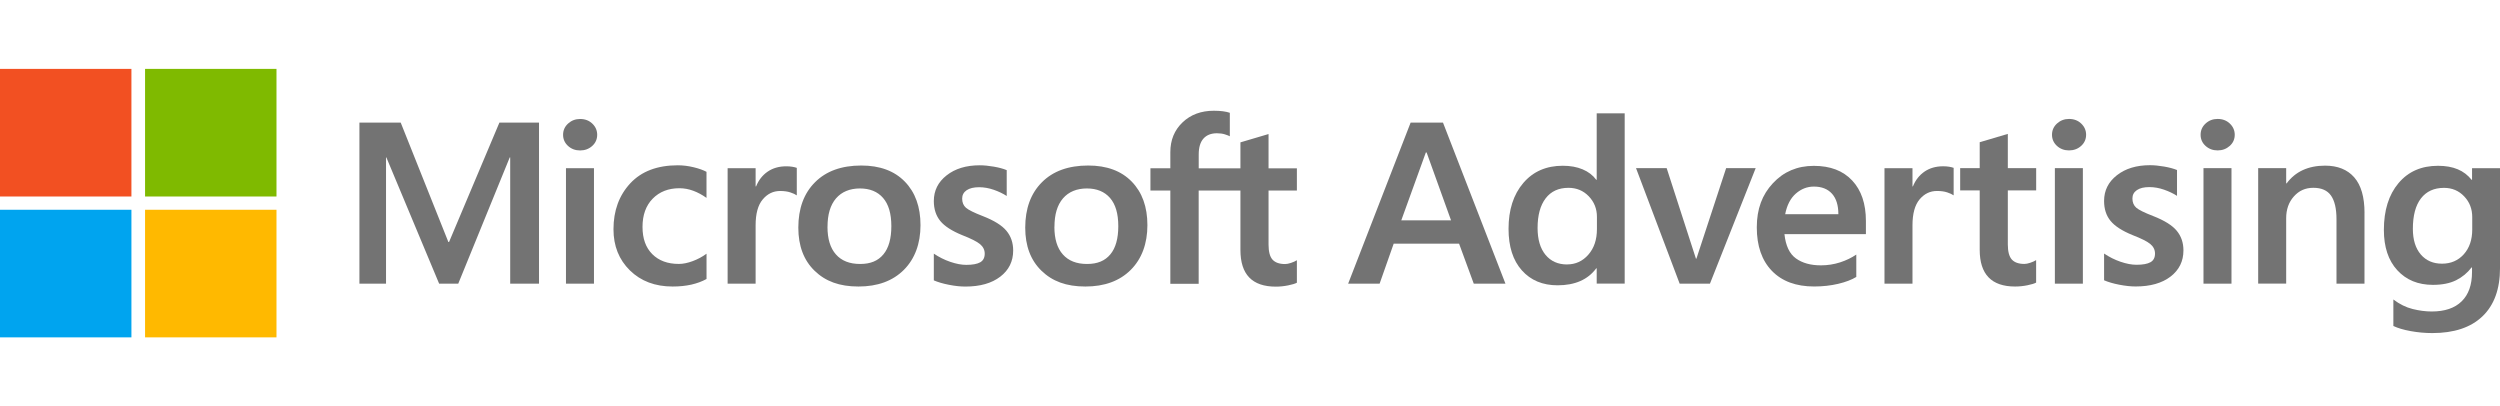 <svg width="240" height="39" viewBox="0 0 240 39" fill="none" xmlns="http://www.w3.org/2000/svg">
<g clip-path="url(#clip0_408_11)">
<path d="M51.745 11.769V27.234H48.979V15.113H48.935L43.991 27.234H42.158L37.092 15.113H37.059V27.234H34.504V11.769H38.468L43.043 23.232H43.109L47.943 11.769H51.741H51.745ZM54.056 12.944C54.056 12.51 54.218 12.152 54.539 11.859C54.86 11.569 55.243 11.422 55.69 11.422C56.165 11.422 56.556 11.572 56.866 11.87C57.175 12.167 57.33 12.525 57.33 12.944C57.33 13.362 57.172 13.724 56.855 14.01C56.538 14.297 56.147 14.443 55.69 14.443C55.233 14.443 54.845 14.297 54.528 14.007C54.215 13.717 54.056 13.362 54.056 12.944ZM57.021 27.234H54.333V16.148H57.021V27.234ZM65.173 25.337C65.571 25.337 66.013 25.247 66.496 25.069C66.979 24.89 67.422 24.653 67.827 24.356V26.783C67.4 27.02 66.913 27.199 66.367 27.324C65.822 27.446 65.224 27.506 64.572 27.506C62.89 27.506 61.526 26.991 60.472 25.96C59.421 24.929 58.894 23.612 58.894 22.008C58.894 20.225 59.432 18.757 60.505 17.601C61.578 16.448 63.101 15.868 65.07 15.868C65.575 15.868 66.083 15.933 66.596 16.058C67.112 16.183 67.521 16.33 67.824 16.495V18.997C67.411 18.703 66.987 18.474 66.552 18.313C66.117 18.152 65.674 18.07 65.224 18.07C64.166 18.07 63.311 18.406 62.658 19.072C62.005 19.742 61.681 20.644 61.681 21.779C61.681 22.913 61.995 23.773 62.621 24.399C63.248 25.026 64.096 25.337 65.169 25.337M75.478 15.965C75.692 15.965 75.887 15.979 76.057 16.008C76.227 16.037 76.374 16.072 76.492 16.115V18.757C76.352 18.657 76.145 18.56 75.876 18.471C75.607 18.381 75.279 18.335 74.892 18.335C74.232 18.335 73.675 18.603 73.222 19.144C72.764 19.684 72.539 20.515 72.539 21.635V27.234H69.852V16.148H72.539V17.895H72.584C72.827 17.29 73.199 16.817 73.694 16.477C74.191 16.137 74.785 15.965 75.482 15.965M76.639 21.854C76.639 20.021 77.17 18.567 78.24 17.497C79.305 16.427 80.787 15.89 82.683 15.89C84.467 15.89 85.861 16.405 86.864 17.436C87.867 18.467 88.368 19.86 88.368 21.617C88.368 23.375 87.833 24.847 86.768 25.91C85.702 26.973 84.249 27.506 82.413 27.506C80.577 27.506 79.239 27.002 78.199 25.992C77.159 24.983 76.639 23.604 76.639 21.857M79.438 21.771C79.438 22.931 79.707 23.816 80.249 24.424C80.787 25.036 81.562 25.341 82.572 25.341C83.582 25.341 84.294 25.036 84.802 24.424C85.315 23.812 85.569 22.906 85.569 21.707C85.569 20.508 85.304 19.613 84.777 19.004C84.249 18.396 83.505 18.091 82.55 18.091C81.595 18.091 80.802 18.41 80.256 19.047C79.711 19.684 79.442 20.59 79.442 21.771M92.368 19.065C92.368 19.441 92.49 19.731 92.733 19.946C92.977 20.157 93.519 20.425 94.356 20.748C95.429 21.166 96.184 21.635 96.616 22.155C97.051 22.677 97.265 23.307 97.265 24.048C97.265 25.09 96.852 25.928 96.026 26.561C95.2 27.195 94.083 27.51 92.678 27.51C92.202 27.51 91.679 27.456 91.107 27.342C90.532 27.231 90.046 27.088 89.647 26.916V24.349C90.134 24.678 90.661 24.943 91.225 25.137C91.79 25.33 92.298 25.427 92.759 25.427C93.368 25.427 93.814 25.344 94.101 25.18C94.389 25.015 94.533 24.736 94.533 24.349C94.533 23.991 94.382 23.687 94.083 23.436C93.784 23.189 93.216 22.903 92.379 22.577C91.388 22.172 90.683 21.721 90.27 21.217C89.858 20.712 89.647 20.075 89.647 19.298C89.647 18.299 90.056 17.476 90.875 16.835C91.694 16.19 92.755 15.868 94.057 15.868C94.455 15.868 94.905 15.911 95.403 15.997C95.897 16.083 96.314 16.194 96.645 16.334V18.814C96.291 18.585 95.875 18.385 95.403 18.22C94.927 18.056 94.459 17.973 93.991 17.973C93.478 17.973 93.084 18.07 92.796 18.263C92.512 18.457 92.368 18.725 92.368 19.061M98.422 21.854C98.422 20.021 98.957 18.567 100.023 17.497C101.088 16.427 102.57 15.89 104.466 15.89C106.25 15.89 107.644 16.405 108.647 17.436C109.65 18.467 110.151 19.86 110.151 21.617C110.151 23.375 109.616 24.847 108.551 25.91C107.485 26.973 106.033 27.506 104.196 27.506C102.36 27.506 101.022 27.002 99.982 25.992C98.942 24.983 98.422 23.604 98.422 21.857M101.221 21.771C101.221 22.931 101.49 23.816 102.032 24.424C102.574 25.036 103.345 25.341 104.355 25.341C105.365 25.341 106.077 25.036 106.589 24.424C107.102 23.812 107.356 22.906 107.356 21.707C107.356 20.508 107.091 19.613 106.563 19.004C106.033 18.396 105.291 18.091 104.337 18.091C103.382 18.091 102.589 18.41 102.043 19.047C101.497 19.684 101.228 20.59 101.228 21.771M119.077 18.288H115.073V27.242H112.352V18.288H110.442V16.155H112.352V14.612C112.352 13.448 112.743 12.492 113.525 11.748C114.306 11.003 115.305 10.631 116.53 10.631C116.854 10.631 117.145 10.649 117.396 10.681C117.647 10.713 117.872 10.763 118.063 10.828V13.083C117.975 13.033 117.82 12.972 117.595 12.9C117.374 12.829 117.119 12.793 116.828 12.793C116.264 12.793 115.833 12.965 115.53 13.305C115.228 13.645 115.077 14.153 115.077 14.819V16.158H119.081V13.667L121.78 12.868V16.158H124.501V18.292H121.78V23.479C121.78 24.163 121.909 24.643 122.163 24.925C122.418 25.205 122.82 25.348 123.369 25.348C123.524 25.348 123.712 25.312 123.929 25.24C124.147 25.169 124.339 25.083 124.501 24.983V27.141C124.331 27.234 124.047 27.32 123.649 27.399C123.255 27.478 122.864 27.517 122.477 27.517C121.345 27.517 120.493 27.224 119.929 26.64C119.361 26.053 119.081 25.172 119.081 23.991V18.295L119.077 18.288Z" fill="#737373"/>
<path d="M12.617 6.613H0V18.864H12.617V6.613Z" fill="#F25022"/>
<path d="M26.543 6.613H13.926V18.864H26.543V6.613Z" fill="#7FBA00"/>
<path d="M12.617 20.137H0V32.387H12.617V20.137Z" fill="#00A4EF"/>
<path d="M26.543 20.137H13.926V32.387H26.543V20.137Z" fill="#FFB900"/>
<path d="M138.526 11.768L144.524 27.233H141.482L140.071 23.392H133.794L132.442 27.233H129.422L135.421 11.768H138.533H138.526ZM136.881 14.635L134.524 21.15H139.299L136.954 14.635H136.877H136.881Z" fill="#737373"/>
<path d="M153.283 10.879H155.97V27.228H153.283V25.76H153.238C152.833 26.308 152.317 26.716 151.7 26.985C151.082 27.253 150.359 27.389 149.529 27.389C148.092 27.389 146.948 26.909 146.097 25.954C145.245 24.998 144.82 23.67 144.82 21.973C144.82 20.14 145.293 18.672 146.237 17.566C147.18 16.463 148.445 15.912 150.03 15.912C150.749 15.912 151.384 16.026 151.929 16.256C152.479 16.485 152.914 16.821 153.238 17.258H153.283V10.875V10.879ZM150.44 25.384C151.255 25.384 151.937 25.073 152.483 24.446C153.032 23.82 153.305 23.004 153.305 21.998V20.813C153.305 20.043 153.043 19.388 152.523 18.844C151.999 18.3 151.35 18.031 150.573 18.031C149.625 18.031 148.895 18.368 148.379 19.044C147.863 19.721 147.608 20.669 147.608 21.89C147.608 22.989 147.863 23.849 148.368 24.464C148.877 25.08 149.567 25.388 150.44 25.388V25.384Z" fill="#737373"/>
<path d="M165.712 16.143H168.545L164.156 27.23H161.247L157.059 16.143H160.001L162.811 24.835H162.855L165.709 16.143H165.712Z" fill="#737373"/>
<path d="M178.205 24.438V26.586C177.76 26.858 177.18 27.08 176.461 27.249C175.742 27.417 174.976 27.503 174.161 27.503C172.42 27.503 171.067 27.002 170.101 26.003C169.135 25.004 168.652 23.611 168.652 21.829C168.652 20.046 169.169 18.696 170.201 17.587C171.234 16.477 172.542 15.922 174.127 15.922C175.712 15.922 176.934 16.391 177.811 17.329C178.689 18.267 179.127 19.563 179.127 21.217V22.477H171.307C171.425 23.59 171.794 24.37 172.414 24.811C173.032 25.255 173.829 25.473 174.806 25.473C175.451 25.473 176.064 25.376 176.65 25.187C177.236 24.997 177.752 24.746 178.205 24.438ZM176.484 20.565C176.484 19.702 176.277 19.044 175.867 18.592C175.459 18.138 174.876 17.912 174.131 17.912C173.486 17.912 172.911 18.138 172.399 18.585C171.886 19.036 171.546 19.695 171.377 20.565H176.487H176.484Z" fill="#737373"/>
<path d="M186.54 15.963C186.754 15.963 186.945 15.977 187.119 16.006C187.288 16.035 187.431 16.07 187.55 16.113V18.755C187.41 18.655 187.204 18.558 186.934 18.469C186.665 18.379 186.336 18.333 185.95 18.333C185.29 18.333 184.733 18.601 184.279 19.142C183.826 19.682 183.598 20.513 183.598 21.634V27.232H180.91V16.145H183.598V17.892H183.641C183.885 17.287 184.258 16.815 184.751 16.475C185.249 16.135 185.843 15.963 186.54 15.963Z" fill="#737373"/>
<path d="M194.337 25.337C194.492 25.337 194.68 25.301 194.897 25.229C195.115 25.158 195.307 25.072 195.468 24.971V27.13C195.3 27.223 195.016 27.309 194.621 27.388C194.226 27.467 193.836 27.506 193.448 27.506C192.316 27.506 191.465 27.212 190.901 26.625C190.333 26.038 190.052 25.158 190.052 23.976V18.281H188.176V16.143H190.052V13.652L192.751 12.854V16.143H195.472V18.281H192.751V23.468C192.751 24.152 192.881 24.631 193.135 24.914C193.39 25.194 193.791 25.337 194.341 25.337H194.337Z" fill="#737373"/>
<path d="M196.992 12.939C196.992 12.506 197.155 12.148 197.475 11.855C197.796 11.565 198.18 11.418 198.625 11.418C199.097 11.418 199.492 11.568 199.801 11.866C200.111 12.163 200.266 12.521 200.266 12.939C200.266 13.358 200.107 13.72 199.791 14.006C199.473 14.293 199.082 14.439 198.625 14.439C198.168 14.439 197.781 14.293 197.463 14.003C197.151 13.713 196.992 13.358 196.992 12.939ZM199.956 16.143V27.23H197.268V16.143H199.956Z" fill="#737373"/>
<path d="M204.713 19.056C204.713 19.428 204.835 19.722 205.078 19.937C205.321 20.148 205.863 20.417 206.7 20.739C207.773 21.158 208.528 21.627 208.961 22.146C209.396 22.668 209.61 23.298 209.61 24.04C209.61 25.081 209.196 25.919 208.371 26.553C207.545 27.186 206.427 27.501 205.022 27.501C204.547 27.501 204.023 27.444 203.452 27.333C202.877 27.222 202.39 27.079 201.992 26.907V24.34C202.482 24.669 203.006 24.934 203.57 25.128C204.133 25.321 204.643 25.418 205.103 25.418C205.712 25.418 206.158 25.335 206.45 25.171C206.737 25.006 206.881 24.73 206.881 24.34C206.881 23.982 206.73 23.678 206.431 23.427C206.132 23.177 205.561 22.894 204.723 22.568C203.732 22.164 203.028 21.713 202.615 21.208C202.198 20.703 201.992 20.066 201.992 19.289C201.992 18.29 202.401 17.467 203.22 16.826C204.038 16.182 205.1 15.859 206.401 15.859C206.8 15.859 207.25 15.902 207.747 15.988C208.245 16.074 208.658 16.185 208.993 16.321V18.802C208.64 18.573 208.223 18.376 207.747 18.208C207.272 18.043 206.803 17.961 206.335 17.961C205.822 17.961 205.425 18.057 205.141 18.251C204.857 18.444 204.713 18.712 204.713 19.049V19.056Z" fill="#737373"/>
<path d="M211.258 12.939C211.258 12.506 211.42 12.148 211.74 11.855C212.062 11.561 212.445 11.418 212.892 11.418C213.367 11.418 213.758 11.568 214.068 11.866C214.377 12.163 214.535 12.521 214.535 12.939C214.535 13.358 214.377 13.72 214.057 14.006C213.735 14.293 213.348 14.439 212.892 14.439C212.434 14.439 212.047 14.293 211.729 14.003C211.413 13.713 211.258 13.358 211.258 12.939ZM214.222 16.143V27.23H211.534V16.143H214.222Z" fill="#737373"/>
<path d="M226.99 20.445V27.229H224.303V21.04C224.303 20.026 224.125 19.271 223.775 18.773C223.425 18.276 222.858 18.029 222.083 18.029C221.309 18.029 220.704 18.305 220.21 18.859C219.716 19.414 219.473 20.109 219.473 20.95V27.226H216.785V16.139H219.473V17.606H219.516C219.938 17.037 220.458 16.611 221.073 16.328C221.689 16.046 222.396 15.902 223.204 15.902C224.416 15.902 225.354 16.278 226.01 17.03C226.666 17.782 226.994 18.92 226.994 20.445H226.99Z" fill="#737373"/>
<path d="M237.313 16.145H240.002V25.732C240.002 27.744 239.44 29.291 238.32 30.364C237.199 31.439 235.592 31.975 233.505 31.975C232.8 31.975 232.108 31.911 231.422 31.786C230.735 31.66 230.183 31.496 229.763 31.295V28.75C230.363 29.205 230.979 29.509 231.617 29.666C232.255 29.824 232.863 29.903 233.449 29.903C234.695 29.903 235.65 29.581 236.314 28.933C236.982 28.285 237.313 27.347 237.313 26.119V25.675H237.269C236.872 26.201 236.373 26.609 235.787 26.903C235.197 27.196 234.457 27.347 233.56 27.347C232.137 27.347 230.998 26.878 230.138 25.94C229.279 25.002 228.852 23.713 228.852 22.073C228.852 20.19 229.32 18.694 230.257 17.581C231.193 16.467 232.458 15.916 234.05 15.916C234.777 15.916 235.408 16.027 235.938 16.249C236.473 16.471 236.915 16.811 237.273 17.262H237.317V16.142L237.313 16.145ZM231.635 21.97C231.635 23.018 231.89 23.838 232.395 24.429C232.904 25.02 233.582 25.313 234.434 25.313C235.285 25.313 235.983 25.013 236.524 24.411C237.063 23.81 237.335 23.018 237.335 22.034V20.838C237.335 20.054 237.078 19.392 236.558 18.848C236.038 18.304 235.397 18.035 234.625 18.035C233.67 18.035 232.933 18.372 232.413 19.045C231.894 19.718 231.635 20.692 231.635 21.973V21.97Z" fill="#737373"/>
</g>
<defs>
<clipPath id="clip0_408_11">
<rect width="240" height="39" fill="white"/>
</clipPath>
</defs>
</svg>
